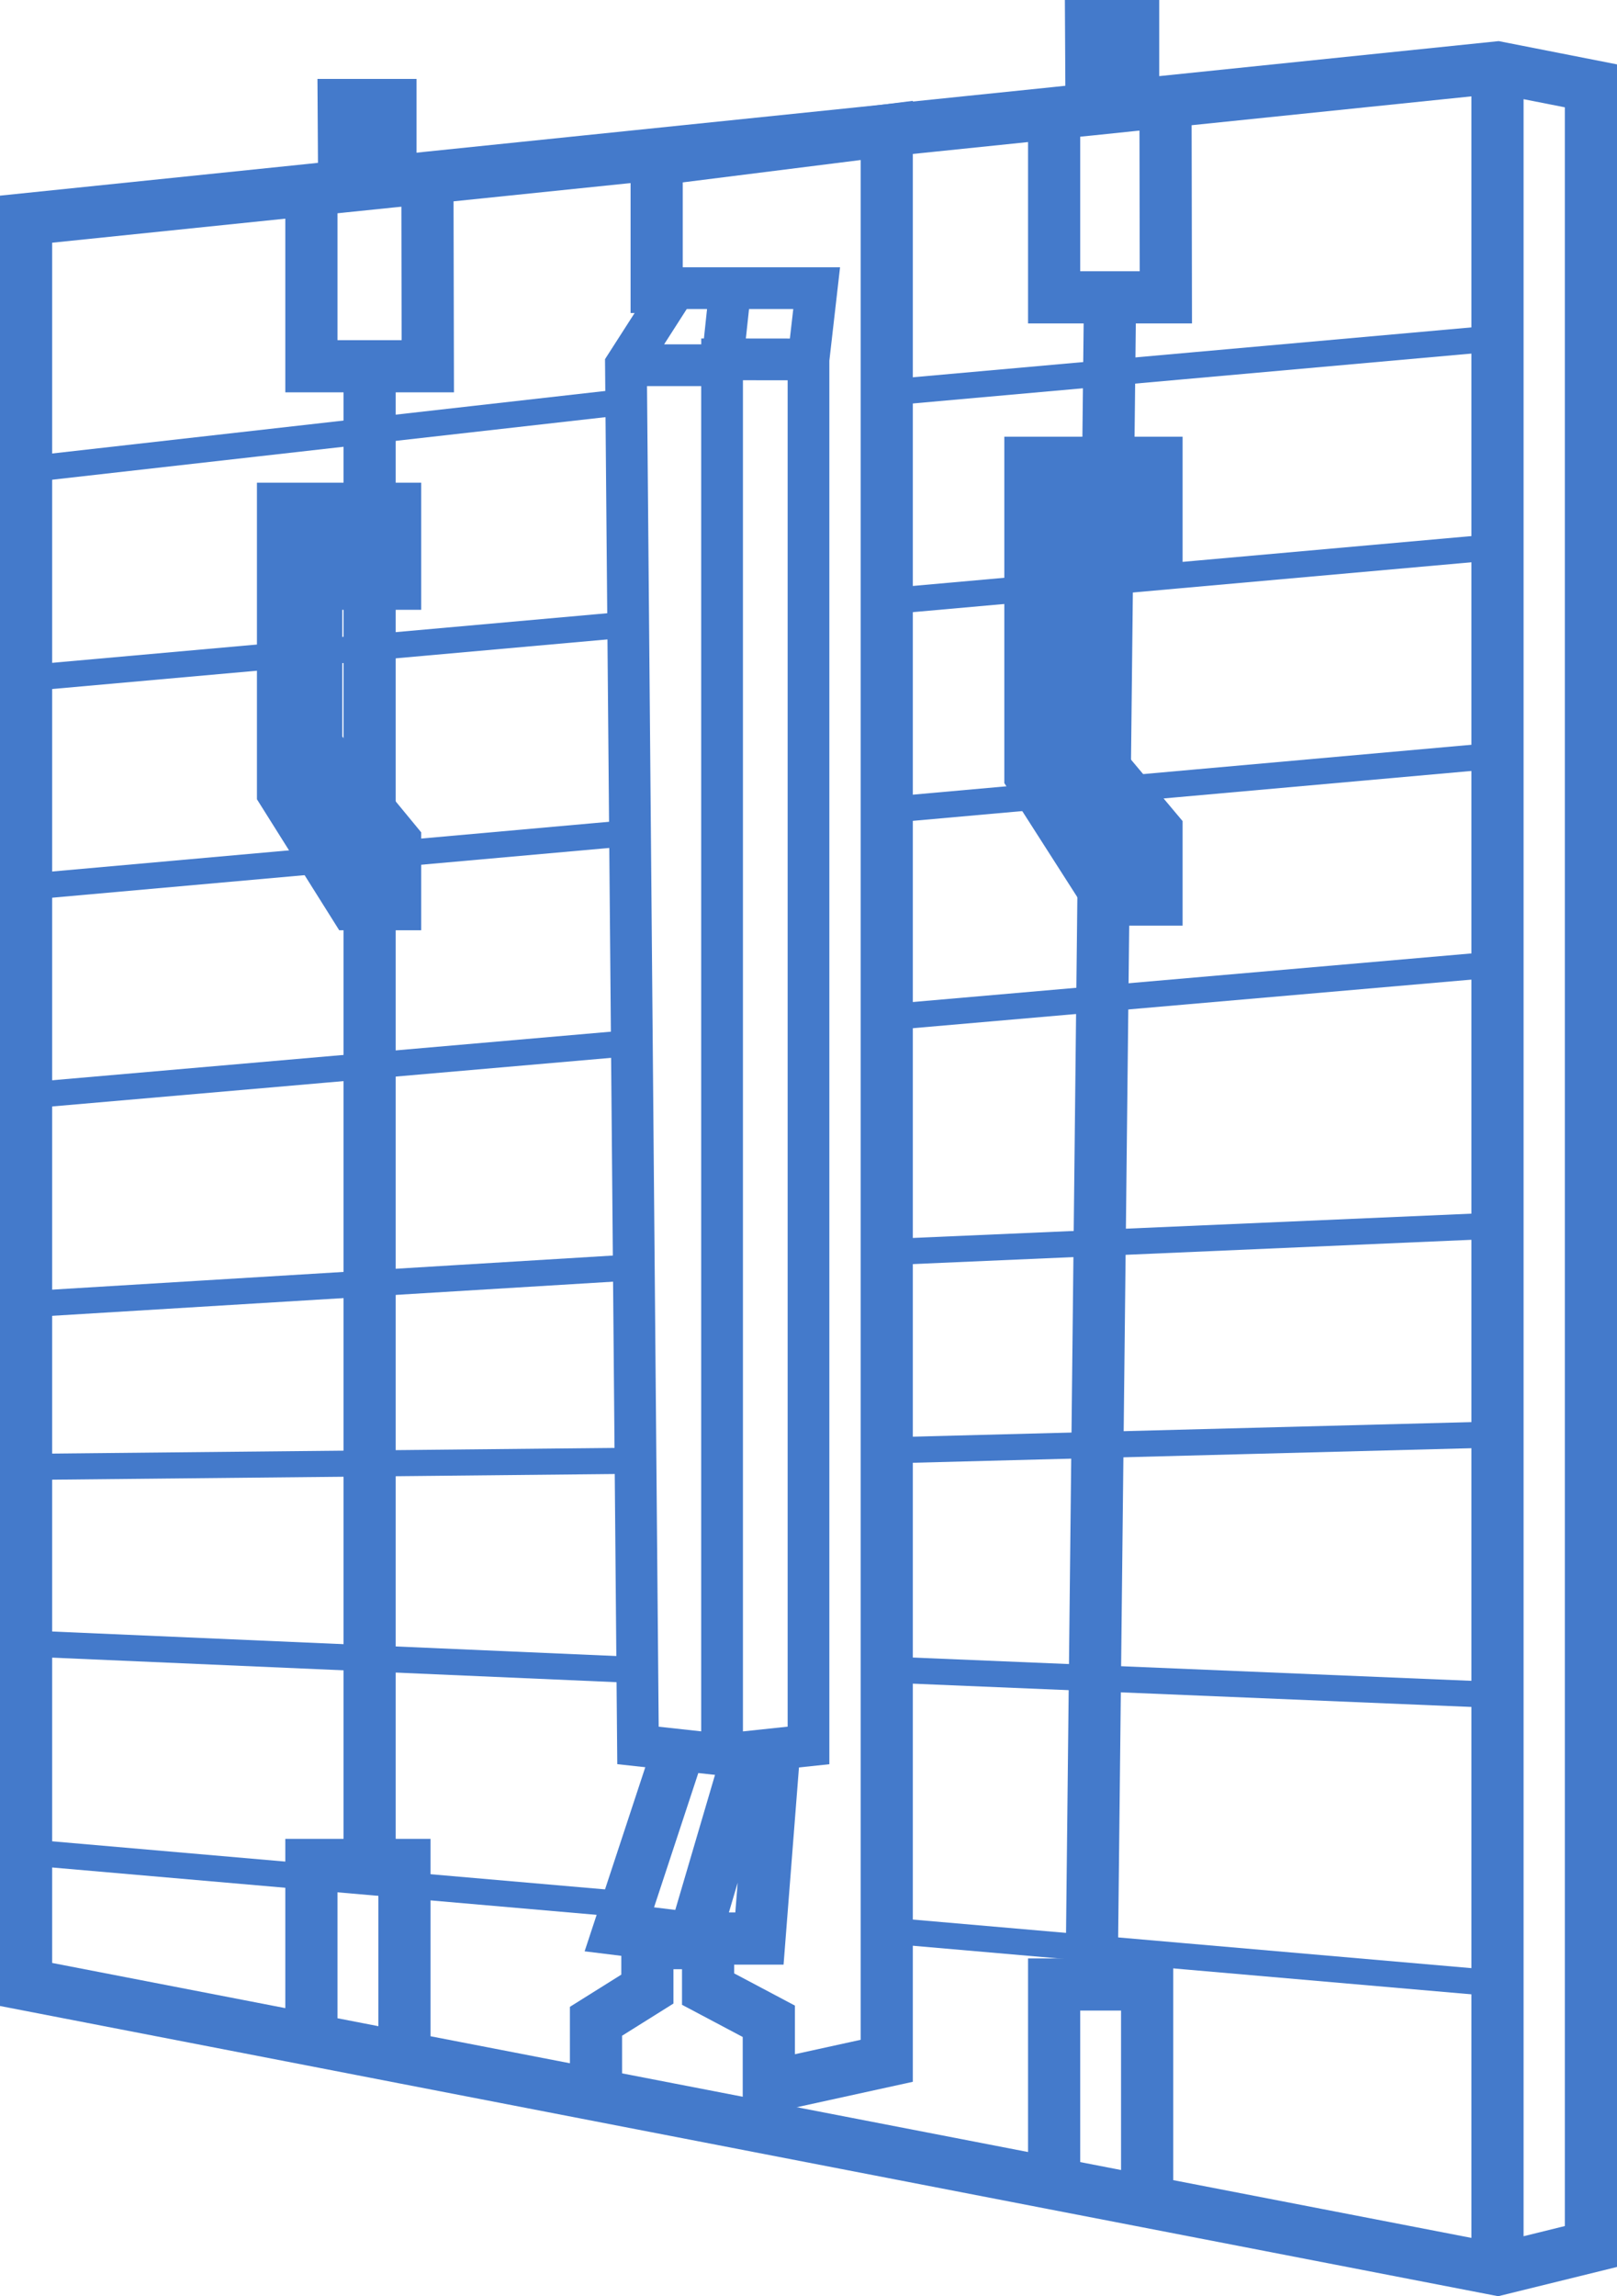 <svg xmlns="http://www.w3.org/2000/svg" xmlns:xlink="http://www.w3.org/1999/xlink" fill="none" version="1.1" width="31" height="44.012" viewBox="0 0 31 44.012"><g><g><g><path d="M21.845,2.503L21.775,2.51L20.978,2.593L20.709,2.62L20.709,5.199L21.85,5.199L21.845,2.503ZM19.709,2.723L8.695,3.859L8.703,7.52L7.586,7.52L7.586,35.246L8.254,35.246L8.254,39.029L19.709,41.248L19.709,37.537L20.432,37.537L20.729,10.363L20.775,6.199L19.709,6.199L19.709,2.723ZM21.775,6.199L21.729,10.374L21.432,37.537L22.492,37.537L22.492,41.787L28.209,42.894L28.209,1.847L22.845,2.4L22.852,6.199L21.775,6.199ZM22.224,1.459L22.293,1.452L28.732,0.788L31,1.234L31,43.451L28.722,44.012L21.898,42.69L20.114,42.345L7.659,39.933L5.875,39.587L0,38.449L0,3.75L5.918,3.14L6.096,3.121L6.086,1.513L7.985,1.513L7.985,2.927L8.142,2.91L20.158,1.672L20.424,1.644L20.415,0L22.224,0L22.224,1.459ZM7.695,3.962L7.536,3.978L6.651,4.069L6.47,4.088L6.47,6.52L7.7,6.52L7.695,3.962ZM5.47,4.191L1,4.652L1,37.624L5.47,38.49L5.47,35.246L6.586,35.246L6.586,7.52L5.47,7.52L5.47,4.191ZM7.254,36.246L6.47,36.246L6.47,38.684L7.254,38.836L7.254,36.246ZM29.209,1.901L30,2.057L30,42.667L29.209,42.862L29.209,1.901ZM21.492,41.593L21.492,38.537L20.709,38.537L20.709,41.441L21.492,41.593Z" fill-rule="evenodd" fill="#447ACB" fill-opacity="1"/></g><g><path d="M19.754,14.863L21.276,17.242L22.172,17.242L22.172,15.92L20.47,13.893L20.47,9.664L20.918,9.664L20.918,10.457L22.172,10.457L22.172,8.871L19.754,8.871L19.754,14.863Z" fill="#447ACB" fill-opacity="1"/><path d="M20.97,10.957L22.672,10.957L22.672,8.371L19.254,8.371L19.254,15.009L21.003,17.742L22.672,17.742L22.672,15.738L20.97,13.711L20.97,10.957ZM21.418,9.957L21.672,9.957L21.672,9.371L21.418,9.371L21.418,9.957ZM20.254,14.413L20.254,14.716L21.55,16.742L21.672,16.742L21.672,16.102L20.254,14.413Z" fill-rule="evenodd" fill="#447ACB" fill-opacity="1"/></g><g><path d="M5.426,15.176L6.779,17.33L7.575,17.33L7.575,16.133L6.063,14.299L6.063,10.47L6.461,10.47L6.461,11.188L7.575,11.188L7.575,9.752L5.426,9.752L5.426,15.176Z" fill="#447ACB" fill-opacity="1"/><path d="M6.563,11.688L8.075,11.688L8.075,9.252L4.926,9.252L4.926,15.32L6.503,17.83L8.075,17.83L8.075,15.954L6.563,14.119L6.563,11.688ZM6.961,10.688L7.075,10.688L7.075,10.252L6.961,10.252L6.961,10.688ZM5.926,14.919L5.926,15.032L7.055,16.83L7.075,16.83L7.075,16.313L5.926,14.919Z" fill-rule="evenodd" fill="#447ACB" fill-opacity="1"/></g><g><path d="M10.926,38.465L10.926,40.152L11.926,40.152L11.926,39.019L12.911,38.402L12.911,37.744L13.075,37.744L13.075,38.426L14.239,39.043L14.239,40.857L15.239,40.857L15.239,38.441L14.075,37.824L14.075,36.744L11.911,36.744L11.911,37.848L10.926,38.465Z" fill-rule="evenodd" fill="#447ACB" fill-opacity="1"/></g><g><path d="M11.834,33.814L13.842,34.034L13.885,34.029L15.9,33.815L15.9,6.912L16.105,5.123L12.729,5.123L11.599,6.884L11.834,33.814ZM15.143,6.489L15.208,5.923L14.36,5.923L14.299,6.488L15.143,6.489ZM13.495,6.488L13.555,5.923L13.166,5.923L12.732,6.6L13.444,6.6L13.444,6.488L13.495,6.488ZM13.443,7.4L12.404,7.4L12.628,33.096L13.443,33.185L13.443,7.4ZM14.243,7.288L14.243,33.186L15.1,33.095L15.1,7.289L14.243,7.288Z" fill-rule="evenodd" fill="#447ACB" fill-opacity="1"/></g><g><path d="M16.5,39.097L14.721,39.487L14.935,40.464L17.5,39.902L17.5,1.933L12.089,2.614L12.089,6L13.089,6L13.089,3.496L16.5,3.067L16.5,39.097ZM13.974,36.656L14.097,36.656L14.142,36.086L13.974,36.656ZM12.946,36.608L13.9,33.365L15.376,33.123L15.022,37.656L13.275,37.656L11.208,37.401L12.473,33.563L13.423,33.876L12.539,36.558L12.946,36.608Z" fill-rule="evenodd" fill="#447ACB" fill-opacity="1"/></g></g><g><path d="M28.478,6.251L16.978,7.278L17.022,7.776L28.522,6.749L28.478,6.251ZM0.528,9.248L12.028,7.948L11.972,7.452L0.472,8.752L0.528,9.248Z" fill-rule="evenodd" fill="#447ACB" fill-opacity="1"/></g><g><path d="M28.478,14.251L16.978,15.278L17.022,15.776L28.522,14.749L28.478,14.251ZM0.522,17.249L12.022,16.222L11.978,15.724L0.478,16.751L0.522,17.249Z" fill-rule="evenodd" fill="#447ACB" fill-opacity="1"/></g><g><path d="M28.489,23.25L16.989,23.75L17.011,24.25L28.511,23.75L28.489,23.25ZM0.515,25.25L12.015,24.55L11.985,24.051L0.485,24.75L0.515,25.25Z" fill-rule="evenodd" fill="#447ACB" fill-opacity="1"/></g><g><path d="M0.489,31.75L11.989,32.25L12.011,31.75L0.511,31.25L0.489,31.75ZM29.01,32.25L17.01,31.75L16.99,32.25L28.99,32.75L29.01,32.25Z" fill-rule="evenodd" fill="#447ACB" fill-opacity="1"/></g><g><path d="M28.478,10.251L16.985,11.277L17.03,11.775L28.522,10.749L28.478,10.251ZM0.522,13.249L12.022,12.222L11.978,11.724L0.478,12.751L0.522,13.249Z" fill-rule="evenodd" fill="#447ACB" fill-opacity="1"/></g><g><path d="M28.478,18.251L16.978,19.251L17.022,19.749L28.522,18.749L28.478,18.251ZM0.522,21.249L12.022,20.249L11.978,19.751L0.478,20.751L0.522,21.249Z" fill-rule="evenodd" fill="#447ACB" fill-opacity="1"/></g><g><path d="M28.494,27.25L16.994,27.55L17.006,28.05L28.506,27.75L28.494,27.25ZM0.503,28.366L12.002,28.25L11.998,27.75L0.497,27.866L0.503,28.366Z" fill-rule="evenodd" fill="#447ACB" fill-opacity="1"/></g><g><path d="M0.478,35.749L11.978,36.749L12.022,36.251L0.522,35.251L0.478,35.749ZM28.522,37.751L17.022,36.751L16.978,37.249L28.478,38.249L28.522,37.751Z" fill-rule="evenodd" fill="#447ACB" fill-opacity="1"/></g></g></svg>